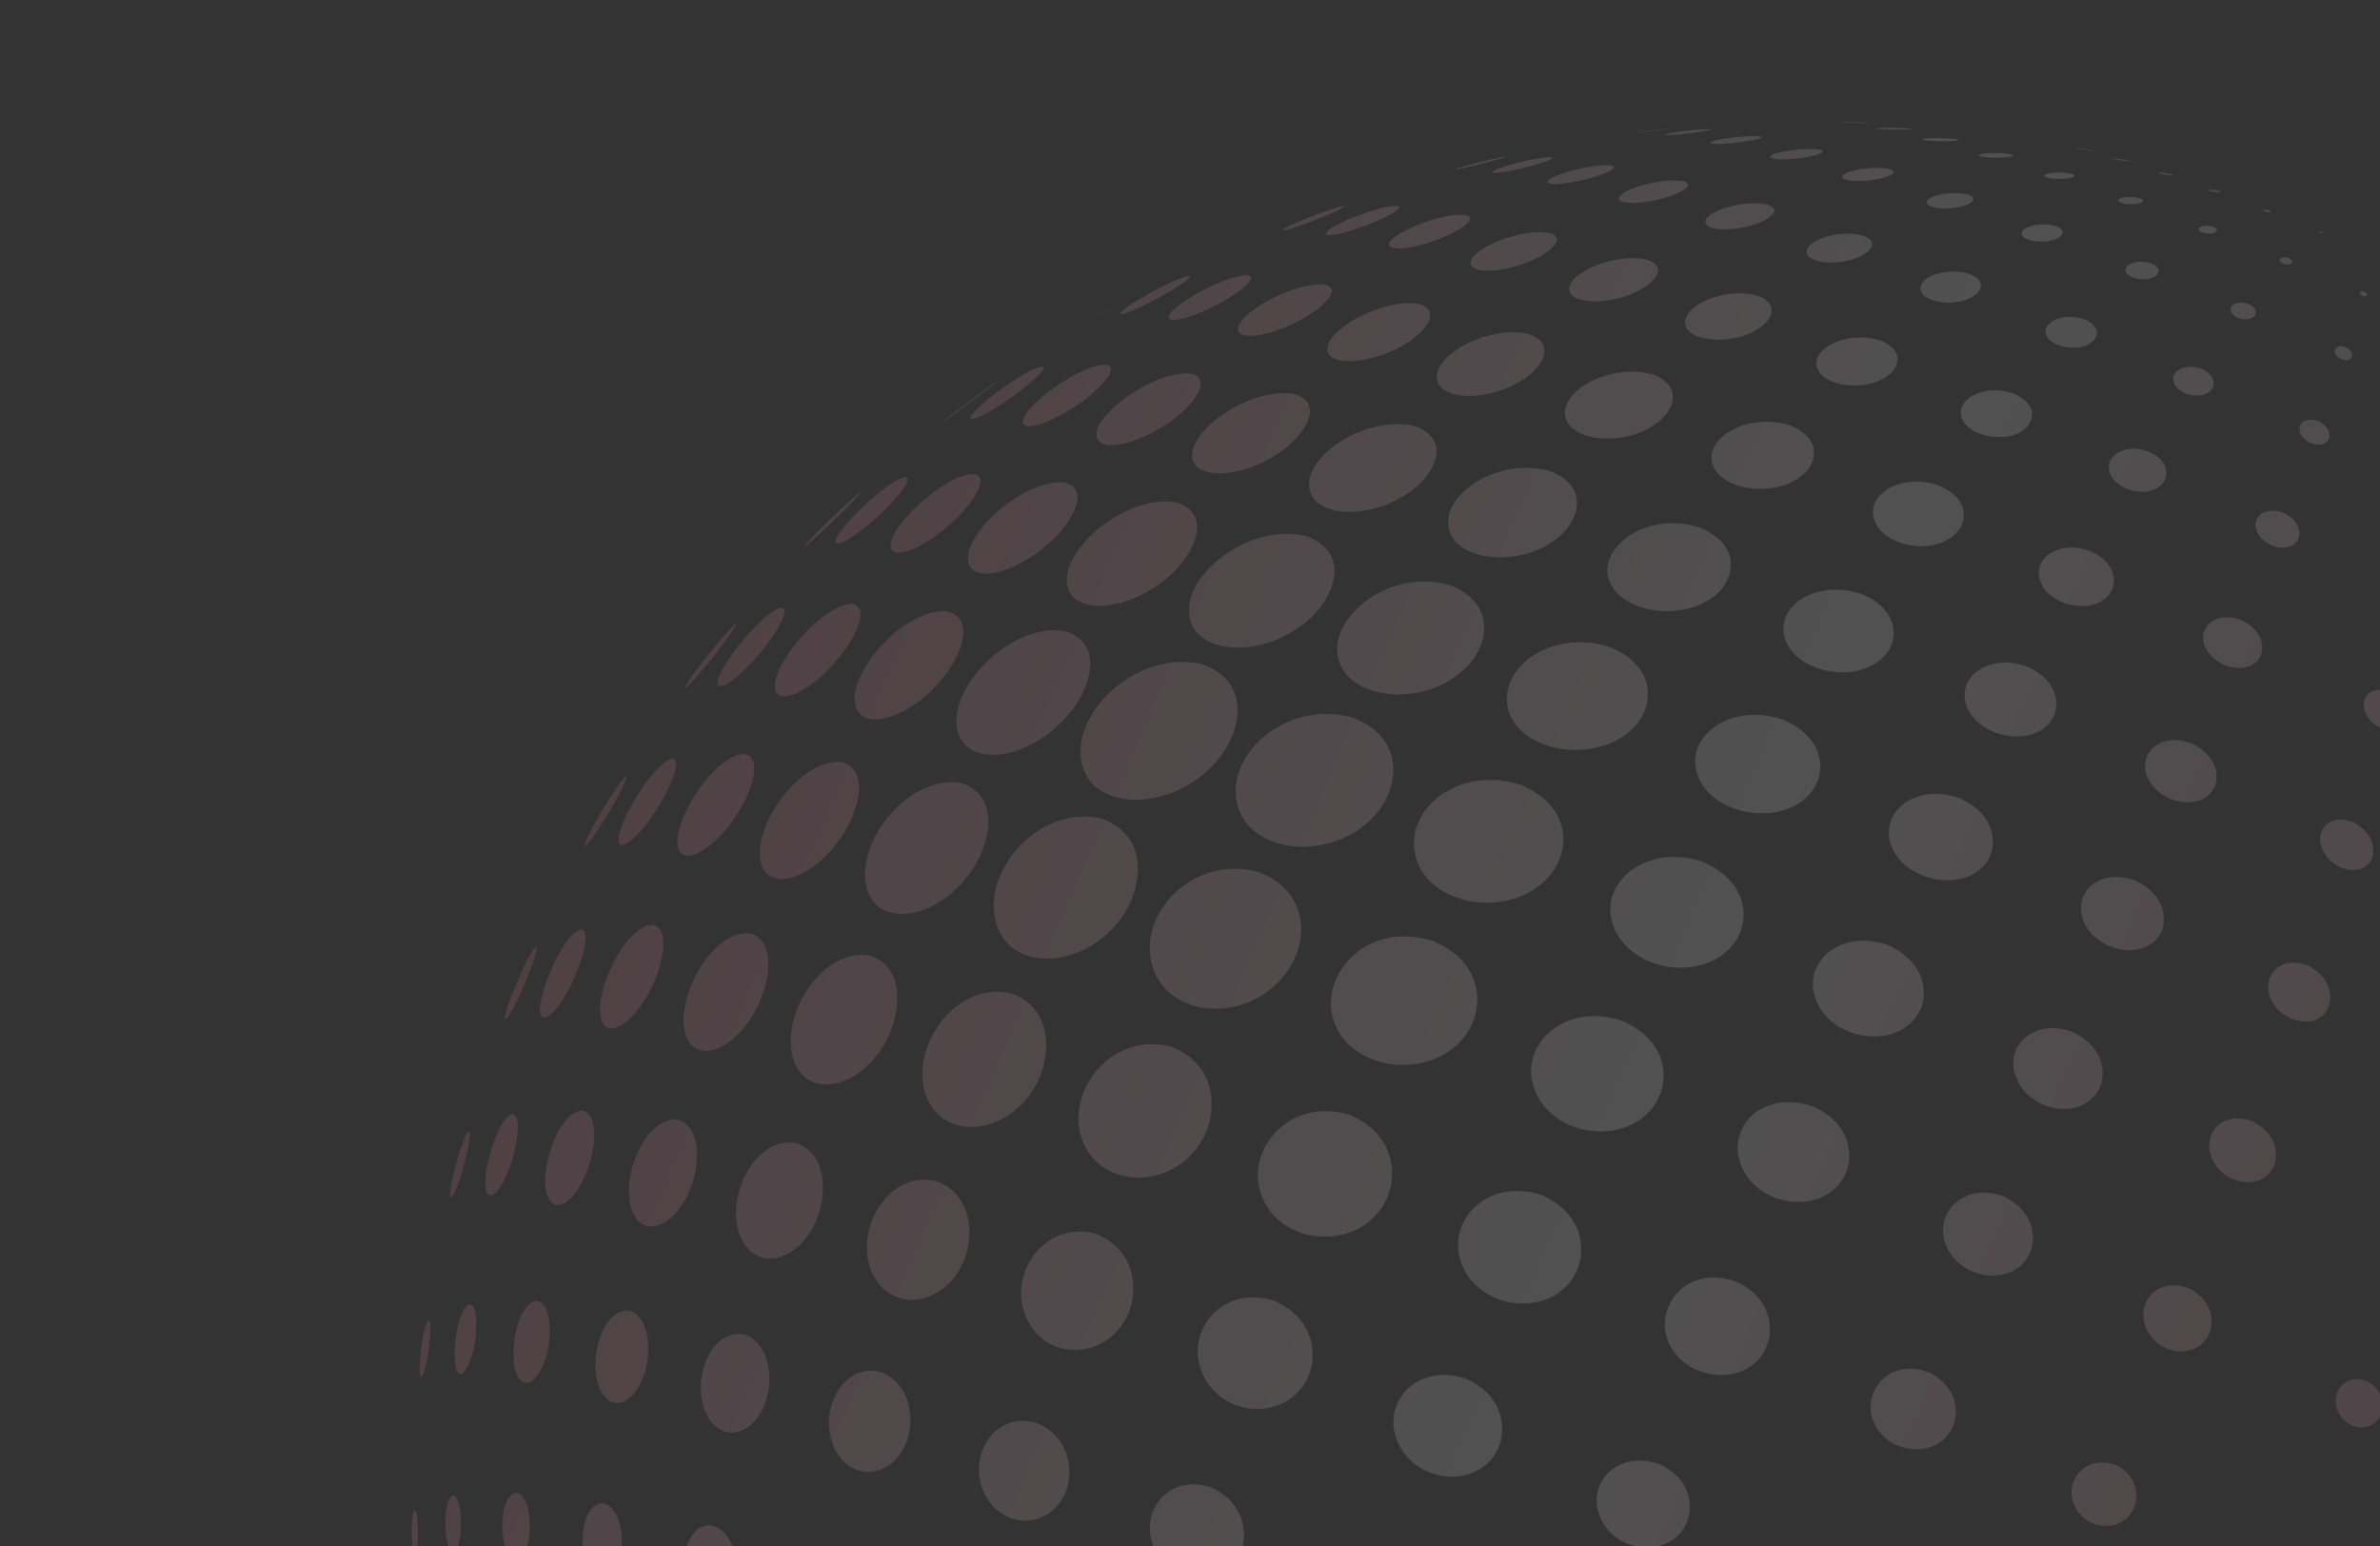 <?xml version="1.0" encoding="UTF-8"?> <svg xmlns="http://www.w3.org/2000/svg" width="371" height="241" viewBox="0 0 371 241" fill="none"><rect x="0" y="0" width="371" height="241" fill="#333333" stroke="none"/><path d="M98.286 346.378L98.311 346.451L98.261 346.381L98.235 346.312L98.286 346.378ZM104.541 346.447C104.593 346.46 104.68 346.599 104.717 346.679L104.753 346.759C104.777 346.828 104.775 346.868 104.746 346.856C104.658 346.823 104.477 346.464 104.541 346.447ZM113.155 347.604C113.308 347.649 113.493 347.957 113.576 348.165C113.684 348.423 113.673 348.59 113.555 348.546C113.318 348.452 112.958 347.669 113.118 347.606C113.128 347.599 113.144 347.603 113.155 347.604ZM124.051 349.973C124.313 350.064 124.559 350.508 124.651 350.793C124.779 351.181 124.697 351.408 124.476 351.275C124.059 351.037 123.682 350.024 123.988 349.967C124.007 349.966 124.035 349.969 124.051 349.973ZM137.073 353.608C137.41 353.736 137.655 354.22 137.726 354.522L137.752 354.663C137.781 354.977 137.632 355.129 137.397 354.995C136.93 354.721 136.605 353.691 136.958 353.602C137 353.59 137.041 353.601 137.073 353.608ZM81.718 321.597C81.75 321.592 81.839 321.779 81.886 321.895C81.953 322.058 81.982 322.182 81.959 322.181C81.92 322.176 81.673 321.655 81.718 321.597ZM152.091 358.468C152.434 358.605 152.624 359.04 152.653 359.301C152.7 359.708 152.436 359.866 152.137 359.611C151.711 359.254 151.599 358.494 151.965 358.448C152.009 358.444 152.057 358.454 152.091 358.468ZM86.048 320.029C86.197 320.049 86.448 320.555 86.576 320.902C86.741 321.341 86.772 321.669 86.656 321.632C86.393 321.551 85.843 320.149 86.031 320.037C86.031 320.037 86.045 320.033 86.048 320.029ZM168.886 364.523C169.143 364.634 169.254 364.929 169.248 365.105C169.24 365.409 168.962 365.469 168.738 365.217C168.476 364.918 168.526 364.476 168.818 364.507C168.841 364.508 168.866 364.517 168.886 364.523ZM93.329 319.836C93.682 319.925 94.095 320.762 94.275 321.329C94.523 322.101 94.469 322.6 94.162 322.418C93.547 322.059 92.827 319.935 93.287 319.836C93.302 319.832 93.317 319.835 93.329 319.836ZM187.04 371.591C187.153 371.644 187.185 371.763 187.174 371.835L187.157 371.882C187.11 371.968 186.987 371.963 186.911 371.857C186.819 371.727 186.877 371.564 187.008 371.585C187.017 371.59 187.029 371.591 187.04 371.591ZM103.446 321.146C104.023 321.322 104.542 322.41 104.732 323.125C104.984 324.096 104.792 324.681 104.304 324.401C103.4 323.883 102.628 321.361 103.307 321.149C103.349 321.138 103.407 321.141 103.446 321.146ZM205.408 379.118L205.342 379.151L205.307 379.077L205.371 379.048L205.408 379.118ZM116.232 323.875C117.046 324.157 117.629 325.442 117.783 326.261L117.814 326.483C117.944 327.529 117.506 328.034 116.835 327.543C115.667 326.696 115.073 323.978 116.027 323.858C116.089 323.852 116.173 323.864 116.232 323.875ZM70.842 297.42C70.866 297.451 70.967 297.825 70.979 297.867L71.061 298.15C71.085 298.241 71.102 298.316 71.1 298.329C71.068 298.281 70.854 297.504 70.842 297.42ZM131.518 328.131C132.502 328.499 133.053 329.831 133.138 330.659L133.144 330.888C133.162 331.978 132.456 332.406 131.657 331.719C130.368 330.618 130.098 328.11 131.265 328.095C131.341 328.097 131.442 328.118 131.518 328.131ZM72.251 293.833C72.388 293.811 72.656 294.601 72.801 295.166C73.001 295.928 73.056 296.495 72.921 296.399C72.707 296.253 72.041 294.063 72.251 293.833ZM149.09 333.82C150.155 334.246 150.625 335.52 150.619 336.29L150.603 336.517C150.481 337.58 149.55 337.865 148.701 337.022C147.563 335.894 147.55 333.854 148.682 333.765C148.837 333.753 148.977 333.791 149.09 333.82ZM77.192 291.955C77.584 292.007 78.038 293.248 78.231 294.114L78.32 294.536C78.481 295.47 78.396 296.062 78.095 295.879C77.563 295.551 76.518 292.146 77.192 291.955ZM168.742 340.906C169.785 341.349 170.133 342.465 170.045 343.116C169.89 344.3 168.607 344.432 167.8 343.351C166.939 342.198 167.338 340.691 168.466 340.838C168.549 340.85 168.661 340.883 168.742 340.906ZM85.481 291.712C86.217 291.89 86.839 293.554 87.048 294.673C87.327 296.188 87.05 297.16 86.438 296.797C85.226 296.079 84.359 291.897 85.386 291.711C85.414 291.704 85.454 291.708 85.481 291.712ZM96.939 293.069C98.084 293.415 98.841 295.455 99.015 296.792L99.053 297.138C99.179 298.838 98.532 299.732 97.608 299.03C95.998 297.804 95.291 293.403 96.653 293.071C96.737 293.048 96.854 293.061 96.939 293.069ZM190.001 349.235C190.853 349.616 191.049 350.478 190.918 350.967L190.856 351.135C190.509 351.901 189.41 351.829 188.888 350.94C188.319 349.972 188.917 348.929 189.886 349.199C189.922 349.208 189.965 349.226 190.001 349.235ZM211.388 358.258C211.917 358.507 211.98 359.03 211.856 359.321L211.803 359.433C211.499 359.914 210.733 359.8 210.492 359.188C210.269 358.614 210.711 358.019 211.388 358.258ZM111.424 296.236C112.911 296.743 113.706 298.959 113.794 300.371C113.93 302.53 112.793 303.508 111.495 302.348C109.56 300.621 109.245 296.367 111.04 296.201C111.154 296.189 111.312 296.214 111.424 296.236ZM232.431 367.688C232.584 367.763 232.609 367.926 232.548 368.034C232.437 368.226 232.144 368.189 232.082 367.975C232.032 367.792 232.209 367.608 232.431 367.688ZM64.825 268.883C64.861 268.976 65.037 270.182 65.06 270.319L65.189 271.259C65.23 271.559 65.26 271.802 65.26 271.849C65.208 271.712 64.842 269.183 64.824 268.893C64.825 268.892 64.829 268.885 64.825 268.883ZM128.677 300.973C130.484 301.646 131.268 303.974 131.242 305.41C131.206 307.714 129.498 308.525 127.982 306.967C125.98 304.91 126.13 300.882 128.202 300.898C128.345 300.897 128.535 300.939 128.677 300.973ZM66.493 264.931C66.752 264.884 67.054 266.359 67.192 267.425C67.372 268.853 67.337 269.921 67.111 269.757C66.756 269.494 66.046 265.389 66.493 264.931ZM148.502 307.392C150.491 308.187 151.179 310.461 151.03 311.82L151 312.027C150.64 314.173 148.534 314.61 146.992 312.788C145.095 310.548 145.707 307.093 147.972 307.279C148.131 307.292 148.343 307.349 148.502 307.392ZM72.016 262.845C72.674 262.932 73.16 264.946 73.295 266.349L73.328 266.716C73.45 268.526 73.105 269.663 72.559 269.139C71.632 268.245 70.916 263.125 72.016 262.845ZM170.665 315.449C172.667 316.293 173.203 318.348 172.943 319.537L172.886 319.738C172.277 321.782 169.644 321.769 168.326 319.626C166.923 317.354 168.163 314.806 170.393 315.364C170.475 315.387 170.586 315.422 170.665 315.449ZM81.186 262.529C82.356 262.812 83.022 265.335 83.117 267.036L83.135 267.479C83.161 269.653 82.433 270.903 81.511 270.13C79.782 268.675 79.41 262.777 81.032 262.529C81.079 262.52 81.14 262.526 81.186 262.529ZM93.819 264.048C95.547 264.569 96.347 267.501 96.361 269.417L96.363 269.686C96.301 272.391 94.91 273.758 93.521 272.403C91.281 270.211 91.334 264.028 93.589 264.023C93.66 264.023 93.752 264.04 93.819 264.048ZM194.629 324.899C196.396 325.686 196.731 327.406 196.4 328.376L196.33 328.555C195.574 330.296 192.979 330.025 192.032 328.019C191.165 326.191 192.434 324.165 194.629 324.899ZM109.718 267.391C112.001 268.17 112.875 271.406 112.771 273.456L112.752 273.754C112.469 276.809 110.321 278.003 108.522 276.005C105.937 273.138 106.56 267.061 109.412 267.334C109.502 267.343 109.627 267.374 109.718 267.391ZM218.767 335.073C220.17 335.728 220.315 337.072 219.968 337.813C219.279 339.296 217.026 339.045 216.375 337.412C215.801 335.977 217.006 334.444 218.767 335.073ZM242.486 345.829C243.363 346.26 243.373 347.092 243.1 347.548C242.513 348.52 240.967 348.241 240.731 347.118C240.563 346.321 241.352 345.399 242.486 345.829ZM128.642 272.663C131.342 273.669 132.212 276.986 131.965 279.026C131.545 282.508 128.548 283.484 126.429 280.831C123.793 277.525 125.017 272.049 128.279 272.58C128.389 272.596 128.538 272.639 128.642 272.663ZM62.783 244.491C62.77 243.984 62.741 242.373 62.739 242.057C62.723 241.399 62.708 240.233 62.705 239.791L62.783 244.491ZM265.431 356.848C265.756 357.017 265.725 357.331 265.6 357.498C265.328 357.859 264.732 357.738 264.684 357.312C264.648 356.982 265.027 356.682 265.431 356.848ZM64.632 235.438C65.004 235.36 65.165 237.486 65.163 239.025L65.144 239.771C65.087 241.452 64.866 242.615 64.615 242.409C64.16 242.042 63.917 236.117 64.632 235.438ZM150.36 279.692C153.359 280.881 154.157 284.169 153.767 286.116C153.067 289.609 149.277 290.142 147.121 287.046C144.655 283.504 146.43 278.831 149.955 279.579C150.079 279.602 150.242 279.66 150.36 279.692ZM287.485 367.69L287.386 367.717L287.363 367.633L287.467 367.608L287.485 367.69ZM70.656 233.152C71.583 233.267 71.917 236.016 71.857 237.937L71.828 238.44C71.672 240.907 70.979 242.454 70.296 241.74C69.135 240.528 69.037 233.551 70.656 233.152ZM174.629 288.503C177.73 289.804 178.394 292.878 177.878 294.64L177.772 294.94C176.624 297.963 172.464 297.879 170.567 294.666C168.549 291.257 170.726 287.491 174.204 288.372C174.334 288.405 174.502 288.466 174.629 288.503ZM80.57 232.704C82.202 233.092 82.722 236.481 82.571 238.767L82.548 239.08C82.251 242.32 80.779 244.144 79.546 242.706C77.646 240.481 77.932 232.732 80.57 232.704ZM94.161 234.362C96.51 235.066 97.18 238.898 96.91 241.394C96.47 245.399 94.007 247.259 92.199 244.946C89.773 241.843 90.65 233.985 94.161 234.362ZM200.855 298.923C203.673 300.169 204.111 302.84 203.524 304.341L203.409 304.605C202.093 307.282 197.909 306.811 196.485 303.697C195.184 300.852 197.341 297.742 200.855 298.923ZM111.217 237.874C114.308 238.925 115.099 243.148 114.673 245.812C113.943 250.364 110.351 251.909 108.052 248.659C105.185 244.614 107.008 237.407 110.797 237.8C110.925 237.814 111.091 237.855 111.217 237.874ZM227.264 310.203C229.563 311.276 229.778 313.433 229.193 314.62L229.071 314.842C227.709 317.095 223.989 316.397 223.174 313.627C222.505 311.34 224.441 309.186 227.264 310.203ZM253.285 321.991C254.998 322.83 255.037 324.434 254.516 325.301C253.403 327.16 250.394 326.601 249.916 324.448C249.539 322.74 251.168 321.182 253.285 321.991ZM131.481 243.442C135.176 244.817 136.011 249.202 135.422 251.879L135.31 252.322C134.072 256.745 129.518 257.59 127.053 253.689C124.14 249.082 126.597 242.594 130.976 243.325C131.127 243.352 131.328 243.408 131.481 243.442ZM278.456 334.137C279.479 334.665 279.42 335.641 279.051 336.161C278.255 337.281 276.399 336.907 276.211 335.586C276.077 334.647 277.116 333.602 278.456 334.137ZM66.779 205.81C67.248 205.698 67.097 208.37 66.832 210.305L66.688 211.232C66.343 213.321 65.87 214.818 65.601 214.571C65.114 214.125 65.794 206.691 66.779 205.81ZM154.685 251.038C158.76 252.654 159.563 256.978 158.834 259.527C157.459 264.334 151.667 264.69 149.153 260.122C146.662 255.597 149.448 249.595 154.685 251.038ZM302.396 346.369C302.736 346.552 302.683 346.884 302.535 347.061C302.225 347.436 301.59 347.298 301.567 346.85C301.548 346.5 301.974 346.192 302.396 346.369ZM73.228 203.309C74.408 203.45 74.4 206.857 74.017 209.236C73.48 212.603 72.205 214.899 71.396 213.966C70.156 212.53 71.184 203.784 73.228 203.309ZM180.605 260.52C184.827 262.292 185.539 266.362 184.698 268.693C183.018 273.325 176.479 272.95 174.256 268.091C172.295 263.804 175.418 258.916 180.605 260.52ZM83.746 202.796C85.794 203.28 85.969 207.405 85.442 210.183L85.357 210.568C84.494 214.517 82.323 216.724 80.946 214.956C78.898 212.337 80.471 202.816 83.746 202.796ZM98.09 204.32C101.096 205.216 101.459 209.979 100.757 213.072C99.547 218.379 95.759 220.507 93.763 216.996C91.378 212.805 93.731 203.844 98.09 204.32ZM208.64 271.651C212.591 273.398 213.102 277.073 212.202 279.12L212.12 279.311C210.228 283.171 204.128 282.516 202.206 278.149C200.476 274.226 203.685 269.983 208.64 271.651ZM116 208.012C119.911 209.343 120.435 214.53 119.554 217.79L119.4 218.328C117.654 223.74 112.594 225.135 110.233 220.66C107.555 215.57 110.607 207.027 116 208.012ZM236.842 283.851C240.122 285.38 240.388 288.411 239.529 290.077C237.711 293.601 232.076 292.655 230.911 288.629C229.994 285.445 232.901 282.437 236.842 283.851ZM264.664 296.534C267.24 297.796 267.314 300.187 266.545 301.488C264.9 304.256 260.377 303.412 259.635 300.193C259.107 297.898 261.343 295.273 264.664 296.534ZM137.216 213.849C141.878 215.581 142.518 220.972 141.484 224.251C139.527 230.436 132.694 231.319 130.063 225.721C127.47 220.204 131.176 212.427 137.216 213.849ZM291.606 309.608C293.369 310.517 293.316 312.187 292.71 313.077L292.586 313.257C291.221 314.963 288.24 314.292 287.879 312.098C287.585 310.318 289.41 308.73 291.606 309.608ZM161.503 221.791C166.68 223.848 167.367 229.206 166.204 232.357C164.003 238.314 156.412 238.674 153.515 232.959C150.66 227.327 154.805 219.939 161.503 221.791ZM73.104 176.356C73.529 176.612 72.878 179.646 72.331 181.628L72.115 182.404C71.558 184.284 70.748 186.566 70.288 186.688C69.606 186.291 72.02 177.234 73.034 176.376C73.055 176.37 73.083 176.362 73.104 176.356ZM317.267 322.8C318.202 323.306 318.104 324.225 317.737 324.71C316.967 325.732 315.22 325.356 315.106 324.143C315.022 323.262 316.042 322.283 317.267 322.8ZM79.859 173.692C81.254 173.851 80.723 177.828 79.907 180.6L79.661 181.365C78.413 185.11 76.599 187.379 75.904 185.916C74.85 183.689 77.498 174.212 79.859 173.692ZM341.238 335.817C341.443 335.934 341.395 336.133 341.309 336.232L341.238 336.295C341.053 336.423 340.782 336.347 340.756 336.129C340.729 335.906 340.983 335.701 341.238 335.817ZM188.58 231.794C193.95 234.044 194.627 239.13 193.394 242.02C190.921 247.809 182.445 247.264 179.852 241.152C177.586 235.799 181.949 229.742 188.58 231.794ZM90.799 173.119C93.214 173.688 92.854 178.446 91.824 181.644L91.661 182.124C89.956 186.972 86.809 189.417 85.496 186.793C83.697 183.199 86.976 173.128 90.799 173.119ZM217.862 243.592C222.857 245.8 223.368 250.386 222.14 252.934L222.016 253.178C219.275 258.283 210.987 256.978 209.112 251.017C207.607 246.224 211.876 241.577 217.862 243.592ZM105.675 174.555C109.242 175.624 109.086 181.147 107.832 184.727C105.716 190.774 100.698 193.255 98.729 189.22C96.351 184.343 100.394 173.967 105.675 174.555ZM124.147 178.207C128.837 179.807 128.903 185.897 127.452 189.715C124.826 196.612 118.019 198.479 115.518 192.985C112.787 186.991 117.57 176.995 124.147 178.207ZM247.387 256.348C251.68 258.35 251.986 262.289 250.833 264.446L250.712 264.662C248.143 269.001 240.927 267.697 239.485 262.522C238.331 258.383 242.224 254.495 247.387 256.348ZM145.956 184.122C151.597 186.219 151.869 192.612 150.263 196.484C147.209 203.848 138.573 204.817 135.83 198.108C133.15 191.547 138.558 182.38 145.956 184.122ZM276.447 269.853C279.808 271.5 279.922 274.622 278.93 276.313L278.824 276.483C276.62 279.893 270.892 278.749 269.912 274.618C269.132 271.329 272.38 268.308 276.447 269.853ZM304.675 283.65C307.105 284.9 307.083 287.212 306.289 288.451C304.58 291.123 300.25 290.241 299.668 287.107C299.258 284.886 301.528 282.388 304.675 283.65ZM170.828 192.339C177.061 194.816 177.498 201.173 175.817 204.895C172.436 212.382 162.336 212.254 159.692 204.687C157.39 198.1 163.061 190.196 170.828 192.339ZM83.57 147.578C83.959 147.843 82.733 151.177 81.808 153.352C80.895 155.505 79.327 158.769 78.761 158.938C78.134 158.517 82.291 148.565 83.492 147.599C83.513 147.593 83.548 147.584 83.57 147.578ZM331.638 297.495C333.166 298.324 333.071 299.838 332.51 300.652C331.376 302.298 328.739 301.858 328.298 299.952C327.917 298.301 329.672 296.672 331.638 297.495ZM90.559 144.858C92.086 145.025 90.896 149.343 89.563 152.355C87.536 156.931 84.865 159.859 84.277 158.156C83.435 155.735 87.841 145.43 90.559 144.858ZM356.781 311.32C357.425 311.689 357.297 312.328 357.066 312.648C356.555 313.342 355.48 313.154 355.347 312.348C355.232 311.657 355.994 310.97 356.781 311.32ZM198.519 202.743C204.947 205.439 205.48 211.452 203.808 214.858L203.648 215.177C200.116 221.709 190.039 220.911 187.269 213.723C184.828 207.389 190.539 200.275 198.519 202.743ZM380.002 324.513L379.893 324.547L379.879 324.448L379.983 324.412L380.002 324.513ZM101.791 144.17C104.47 144.796 103.403 149.999 101.789 153.492C99.167 159.166 94.984 162.109 93.8 159.111C92.242 155.168 97.408 144.162 101.791 144.17ZM228.514 214.929C234.515 217.582 234.975 223.067 233.386 226.11L233.22 226.401C229.671 232.542 219.575 230.938 217.508 223.748C215.863 218.019 221.279 212.489 228.514 214.929ZM116.942 145.509C120.943 146.702 120.074 152.774 118.185 156.704C114.965 163.403 108.803 166.103 107.011 161.604C104.863 156.212 110.88 144.819 116.942 145.509ZM135.698 148.984C141.052 150.803 140.464 157.631 138.332 161.891L138.154 162.247C134.265 169.579 126.066 171.496 123.792 165.475C121.249 158.727 128.055 147.565 135.698 148.984ZM258.703 228.25C263.804 230.626 264.107 235.306 262.694 237.867C259.669 243.352 250.787 241.836 249.112 235.555C247.806 230.644 252.543 226.04 258.703 228.25ZM157.685 154.864C164.162 157.268 163.891 164.497 161.63 168.856C157.372 177.077 146.824 178.126 144.266 170.584C141.745 163.146 149.084 152.826 157.685 154.864ZM288.549 242.124C292.69 244.152 292.843 248.016 291.631 250.11C289.1 254.486 281.724 253.101 280.519 248.023C279.556 243.957 283.543 240.225 288.549 242.124ZM317.518 256.465C320.558 258.028 320.584 260.95 319.63 262.521L319.539 262.674C317.473 265.788 312.161 264.663 311.389 260.861C310.825 258.058 313.582 254.887 317.518 256.465ZM182.631 163.19C189.77 166.026 189.813 173.216 187.562 177.414C183.075 185.783 170.95 185.559 168.488 177.062C166.323 169.602 173.665 160.71 182.631 163.19ZM345.216 270.88C347.189 271.951 347.134 273.935 346.461 275.006C345.102 277.182 341.74 276.635 341.094 274.131C340.54 271.976 342.691 269.819 345.216 270.88ZM97.647 120.968C97.924 121.532 95.316 125.959 95.018 126.46C93.825 128.469 91.722 131.734 91.147 131.929C90.764 131.092 96.45 121.833 97.567 120.993C97.591 120.983 97.619 120.976 97.647 120.968ZM104.785 118.251C106.369 118.403 104.577 122.579 102.798 125.496C100.042 130.016 96.834 132.906 96.444 131.22C95.899 128.862 101.881 118.818 104.785 118.251ZM210.371 173.789C217.683 176.861 217.975 183.657 215.851 187.5C211.605 195.169 199.349 194.299 196.564 186.127C194.124 178.962 201.231 170.959 210.371 173.789ZM371.168 285.131C372.166 285.703 372.089 286.772 371.717 287.349C370.959 288.526 369.233 288.238 368.961 286.888C368.73 285.733 369.892 284.567 371.168 285.131ZM394.928 299.026C395.077 299.117 395.047 299.284 394.987 299.368L394.942 299.42C394.821 299.529 394.632 299.488 394.592 299.321C394.55 299.136 394.737 298.934 394.928 299.026ZM116.1 117.528C118.92 118.169 117.194 123.256 115.071 126.671C111.61 132.233 106.632 135.184 105.726 132.209C104.541 128.301 111.412 117.482 116.1 117.528ZM240.375 186.324C247.043 189.277 247.37 195.369 245.475 198.748C241.49 205.847 229.595 204.079 227.546 196.086C225.913 189.721 232.276 183.598 240.375 186.324ZM131.242 118.808C135.486 120.056 133.957 126.066 131.518 129.937C127.026 137.06 119.503 139.48 118.533 134.108C117.492 128.339 125.043 118.068 131.242 118.808ZM149.948 122.099C155.726 124.042 154.509 130.938 151.794 135.209C146.521 143.52 136.3 145.119 134.971 137.841C133.664 130.7 141.962 120.586 149.948 122.099ZM270.702 199.819C276.402 202.479 276.674 207.742 275.038 210.628L274.879 210.906C271.289 216.657 261.4 214.879 259.702 208.036C258.46 203.014 263.327 197.168 270.702 199.819ZM171.796 127.633C178.969 130.275 178.17 137.802 175.313 142.301L175.044 142.711C169.364 151.104 157.521 151.857 155.255 143.799C152.997 135.787 162.032 125.291 171.796 127.633ZM300.703 213.947C305.311 216.208 305.494 220.557 304.149 222.926L304.017 223.158C301.066 227.875 293.054 226.307 291.727 220.624C290.757 216.465 294.744 211.686 300.703 213.947ZM329.928 228.423C333.417 230.22 333.505 233.637 332.458 235.486L332.359 235.662C330.141 239.235 324.462 238.317 323.134 234.086C321.976 230.39 325.481 226.648 329.928 228.423ZM196.267 135.958C204.103 139.051 203.793 146.514 201.067 150.826C195.446 159.723 181.741 159.255 179.502 150.088C177.553 142.116 186.206 133.148 196.267 135.958ZM114.714 97.254C114.847 97.729 111.666 101.775 111.3 102.237L110.709 102.968C109.245 104.78 107.257 107.104 106.773 107.295C106.6 106.59 113.477 98.094 114.638 97.283C114.662 97.273 114.69 97.265 114.714 97.254ZM357.882 243.081C360.223 244.351 360.239 246.762 359.501 248.07C357.998 250.734 354.05 250.112 353.196 247.078C352.461 244.469 354.892 241.825 357.882 243.081ZM223.393 146.698C231.203 149.96 231.307 156.864 228.89 160.73C223.726 168.984 209.41 167.166 207.617 158.029C206.338 151.505 213.184 143.512 223.393 146.698ZM121.804 94.718C123.34 94.85 121.027 98.638 118.894 101.292C115.572 105.417 112.021 108.055 111.854 106.521C111.624 104.39 118.856 95.246 121.804 94.718ZM384.123 257.605C385.399 258.336 385.368 259.739 384.941 260.505C384.067 262.073 381.898 261.728 381.481 259.955C381.119 258.439 382.501 256.89 384.123 257.605ZM408.192 271.766C408.527 271.97 408.507 272.38 408.381 272.599C408.147 273.03 407.599 272.978 407.469 272.511C407.342 272.058 407.738 271.554 408.192 271.766ZM132.914 94.122C135.656 94.731 133.366 99.351 130.863 102.442L130.455 102.94C126.132 108.023 120.915 110.29 120.796 107.019C120.654 103.096 128.458 94.042 132.914 94.122ZM252.889 159.14C260.36 162.434 260.098 168.682 258.176 171.849C253.715 179.199 240.922 177.183 238.898 168.812C237.327 162.329 244.301 156.229 252.889 159.14ZM147.811 95.328C152.008 96.543 149.87 102.102 147.006 105.658C141.681 112.274 133.712 114.414 133.25 109.346C132.763 103.971 141.529 94.546 147.811 95.328ZM166.151 98.408C171.982 100.352 170.142 106.873 166.975 110.885L166.674 111.25C160.38 118.838 149.859 120.018 149.113 113.077C148.399 106.437 158.128 96.855 166.151 98.408ZM282.761 172.547C288.768 175.335 289.077 180.679 287.382 183.584C283.713 189.853 272.912 187.939 271.102 180.701C269.68 175.017 275.293 169.849 282.761 172.547ZM187.499 103.56C194.911 106.273 193.557 113.608 190.226 117.948C183.39 126.856 169.36 126.926 168.468 118.055C167.69 110.313 177.762 101.191 187.499 103.56ZM312.393 186.531C317.264 188.906 317.551 193.364 316.201 195.772L316.056 196.007C313.016 200.897 304.553 199.177 303.068 193.24C301.897 188.549 306.519 184.289 312.393 186.531ZM210.914 111.882C218.791 114.975 218.1 122.087 215.092 126.155C208.937 134.478 194.552 133.733 192.788 125.004C191.241 117.369 200.697 109.001 210.914 111.882ZM341.311 200.882C345.007 202.774 345.237 206.307 344.218 208.208L344.121 208.392C341.925 212.116 335.951 211.109 334.414 206.663C333.062 202.744 336.526 198.961 341.311 200.882ZM134.238 76.632C134.216 76.99 130.68 80.432 130.277 80.825C128.656 82.4 125.903 84.972 125.415 85.192C125.466 84.656 133.059 77.403 134.174 76.661C134.19 76.653 134.221 76.64 134.238 76.632ZM369.059 215.349C371.611 216.728 371.76 219.311 371.052 220.701C369.593 223.569 365.353 222.875 364.287 219.589C363.376 216.789 365.821 213.976 369.059 215.349ZM237.014 122.331C244.803 125.569 244.693 132.142 242.13 135.775C236.542 143.691 221.998 141.678 220.513 132.783C219.361 125.88 227.463 119.326 237.014 122.331ZM141.111 74.369C142.487 74.469 139.821 77.668 137.487 79.903C133.849 83.389 130.203 85.635 130.264 84.344C130.349 82.556 138.314 74.83 141.111 74.369ZM395.117 229.795C396.541 230.61 396.614 232.163 396.208 233.006L396.135 233.158C395.286 234.638 393.179 234.348 392.498 232.592C391.801 230.79 393.245 229.067 394.919 229.705C394.982 229.729 395.056 229.766 395.117 229.795ZM151.842 73.894C154.339 74.433 151.63 78.363 148.912 80.98C144.106 85.61 138.548 87.723 138.833 84.819C139.162 81.464 147.624 73.784 151.842 73.894ZM419.106 243.831C419.586 244.124 419.601 244.698 419.461 245.016C419.183 245.635 418.432 245.555 418.201 244.888C417.984 244.252 418.473 243.534 419.106 243.831ZM265.507 134.382C272.539 137.466 272.728 143.383 270.614 146.595C265.976 153.653 253.095 151.499 251.207 143.348C249.769 137.143 256.924 131.462 265.507 134.382ZM166.052 75.234C169.847 76.321 167.279 81.022 164.242 84.008L163.698 84.518C158.073 89.706 150.817 91.179 150.89 86.959C150.973 82.374 160.2 74.479 166.052 75.234ZM183.503 78.349C188.736 80.081 186.476 85.582 183.196 88.929C176.818 95.453 166.387 96.421 166.286 90.494C166.191 84.851 176.131 76.895 183.503 78.349ZM294.415 147.38C300.366 150.13 300.691 155.251 299.02 158.003L298.844 158.287C295.028 163.978 284.573 161.927 282.797 154.987C281.423 149.603 287.199 144.762 294.415 147.38ZM203.613 83.571C210.088 85.925 208.375 91.977 205.089 95.523L204.769 95.865C197.874 102.881 185.524 102.587 185.333 95.239C185.174 88.969 195.128 81.485 203.613 83.571ZM323.18 160.906C328.031 163.263 328.407 167.588 327.123 169.903C324.327 174.948 315.642 173.2 314.04 167.269C312.808 162.717 317.327 158.659 323.18 160.906ZM226.012 91.22C233.07 93.98 232.065 100.04 229.097 103.464L228.789 103.798C222.247 110.8 208.588 109.222 208.435 101.257C208.328 95.571 216.8 88.599 226.012 91.22ZM351.274 174.878C354.932 176.743 355.284 180.166 354.36 181.997C352.487 185.722 346.37 184.703 344.736 180.395C343.291 176.588 346.548 172.967 351.274 174.878ZM155.879 59.1C155.729 59.33 152.322 61.873 151.643 62.382C149.896 63.688 147.15 65.699 146.751 65.898C146.794 65.834 146.824 65.791 147.863 64.984L154.698 59.905C155.481 59.349 155.648 59.242 155.826 59.13C155.842 59.121 155.862 59.109 155.879 59.1ZM378.303 188.914C380.847 190.283 381.127 192.815 380.511 194.181C379.263 196.938 375.043 196.22 373.867 193.043C372.823 190.227 375.022 187.522 378.303 188.914ZM162.413 57.115C163.309 57.17 161.806 58.621 160.828 59.476C159.858 60.329 158.757 61.161 158.327 61.474L157.626 61.985C154.156 64.452 151.057 65.963 151.3 65.023C151.659 63.617 159.882 57.496 162.413 57.115ZM250.935 100.864C258.096 103.826 257.761 109.621 255.229 112.784L254.97 113.092C249.369 119.518 235.948 117.404 234.951 109.769C234.157 103.683 242.065 98.059 250.935 100.864ZM403.751 202.949C405.199 203.773 405.372 205.328 405.031 206.173C404.364 207.825 402.174 207.569 401.372 205.743C400.575 203.937 401.88 202.21 403.553 202.859C403.616 202.884 403.695 202.923 403.751 202.949ZM172.464 56.844C174.576 57.287 171.662 60.379 168.916 62.433C164.379 65.826 159.322 67.554 159.422 65.679C159.552 63.243 168.513 56.714 172.464 56.844ZM427.214 216.614C427.735 216.93 427.797 217.548 427.676 217.884C427.454 218.5 426.719 218.465 426.406 217.828C426.075 217.15 426.47 216.389 427.07 216.555C427.116 216.569 427.172 216.595 427.214 216.614ZM278.025 112.213C284.539 115.06 284.612 120.339 282.586 123.18C278.192 129.331 265.939 127.173 264.376 119.969C263.173 114.422 270.033 109.476 278.025 112.213ZM185.745 58.259C188.958 59.167 186.158 62.859 183.145 65.193L182.613 65.599C177.04 69.664 170.432 70.74 170.958 67.368C171.535 63.726 180.619 57.575 185.745 58.259ZM201.877 61.455C206.196 62.872 203.742 67.113 200.621 69.665L200.329 69.901C194.221 74.692 185.403 75.192 185.856 70.623C186.285 66.231 195.618 60.206 201.877 61.455ZM305.561 124.473C311.116 127.032 311.415 131.667 309.858 134.146C306.501 139.476 296.247 137.49 294.619 131.188C293.355 126.308 298.803 122.01 305.561 124.473ZM220.603 66.455C225.912 68.374 223.997 73.044 220.946 75.743C214.551 81.395 203.664 81.044 204.067 75.192C204.401 70.324 213.491 64.693 220.603 66.455ZM332.978 137.317C337.496 139.507 337.913 143.438 336.773 145.532L336.647 145.739C334.06 149.955 326.095 148.221 324.587 142.997C323.387 138.855 327.529 135.216 332.978 137.317ZM241.612 73.427C247.515 75.722 246.295 80.528 243.542 83.207C237.522 89.063 225.388 87.628 225.754 81.107C226.031 76.141 234.281 71.331 241.612 73.427ZM359.826 150.542C363.269 152.295 363.71 155.461 362.918 157.154L362.835 157.309C361.121 160.57 355.564 159.545 353.932 155.59C352.505 152.145 355.474 148.78 359.826 150.542ZM170.498 49.621L171.851 48.827L175.056 47.043L170.498 49.621ZM385.659 163.988C387.993 165.237 388.361 167.541 387.876 168.772L387.773 169.003C386.654 171.237 383.048 170.515 381.884 167.712C380.799 165.092 382.761 162.892 385.334 163.849C385.431 163.887 385.56 163.943 385.659 163.988ZM185.512 43.053C185.618 43.501 182.777 45.221 181.083 46.165L180.205 46.649C178.02 47.816 175.125 49.188 174.622 48.931C174.428 48.122 183.123 43.313 185.321 43.015C185.378 43.018 185.46 43.03 185.512 43.053ZM264.952 82.241C271.046 84.752 270.518 89.461 268.199 92.003C263.143 97.537 251.127 95.64 250.578 89.22C250.198 84.757 257.021 79.719 264.952 82.241ZM175.056 47.043C176.841 46.044 178.617 45.051 179.194 44.74L175.056 47.043ZM410.075 177.325C411.414 178.081 411.664 179.52 411.412 180.303L411.359 180.436C410.807 181.771 408.907 181.489 408.119 179.897C407.297 178.231 408.351 176.64 409.89 177.243C409.949 177.265 410.019 177.299 410.075 177.325ZM194.526 42.909C196.257 43.26 193.054 45.478 192.391 45.919C191.928 46.23 191.214 46.665 190.66 46.978C186.255 49.478 181.826 50.692 182.194 49.292C182.664 47.498 191.208 42.775 194.526 42.909ZM432.597 190.391C433.052 190.665 433.147 191.206 433.07 191.507L433.045 191.601C432.861 192.048 432.313 191.988 432.016 191.456C431.689 190.864 431.966 190.195 432.478 190.34C432.514 190.349 432.565 190.373 432.597 190.391ZM290.326 92.642C295.972 95.105 295.925 99.514 294.089 101.857L293.88 102.103C289.483 107.195 278.411 104.638 278.007 98.284C277.729 93.873 283.651 90.346 290.326 92.642ZM206.612 44.376C209.283 45.121 206.135 47.866 203.523 49.425L203.027 49.709C197.868 52.612 192.211 53.312 193.072 50.845C194.002 48.173 202.389 43.788 206.612 44.376ZM221.321 47.418C224.717 48.526 222.225 51.599 219.369 53.428L218.835 53.761C213.287 57.045 206.148 57.205 206.994 53.888C207.815 50.66 216.236 46.383 221.321 47.418ZM316.089 103.944C320.956 106.18 321.21 110.126 319.834 112.215L319.694 112.426C316.561 116.715 307.777 114.871 306.398 109.516C305.326 105.358 310.16 101.778 316.089 103.944ZM238.377 52.094C242.524 53.584 240.545 56.975 237.822 58.905L237.546 59.09C231.806 62.95 223.197 62.448 224.024 58.205C224.722 54.633 232.679 50.666 238.377 52.094ZM341.719 115.925C345.633 117.811 346.053 121.144 345.103 122.906C343.052 126.713 335.961 125.194 334.564 120.648C333.491 117.137 337.007 114.105 341.719 115.925ZM257.665 58.373C262.345 60.187 261.009 63.773 258.564 65.737C253.172 70.073 243.233 68.784 243.991 63.85C244.565 60.129 251.733 56.668 257.665 58.373ZM366.891 128.214C369.862 129.72 370.333 132.416 369.721 133.849L369.599 134.112C368.165 136.736 363.535 135.808 362.046 132.466C360.674 129.391 363.203 126.868 366.482 128.046C366.607 128.087 366.771 128.163 366.891 128.214ZM391.167 140.674C393.212 141.763 393.639 143.769 393.288 144.84L393.216 145.031C392.374 146.985 389.263 146.345 388.137 143.897C387.088 141.619 388.657 139.712 390.885 140.555C390.973 140.587 391.081 140.637 391.167 140.674ZM209.626 32.129C209.375 32.515 206.631 33.641 205.466 34.108C203.42 34.928 200.251 36.08 199.912 35.903C199.984 35.374 207.683 32.323 209.496 32.107C209.538 32.107 209.592 32.115 209.626 32.129ZM279.057 66.313C283.941 68.321 283.278 71.907 281.25 73.818C276.792 78.007 266.925 76.36 266.793 71.403C266.694 67.654 273.02 64.388 279.057 66.313ZM414.111 153.221C415.19 153.828 415.462 154.983 415.318 155.608L415.292 155.717C414.964 156.739 413.596 156.613 412.85 155.443C412.077 154.239 412.554 152.888 413.683 153.076C413.852 153.102 413.998 153.169 414.111 153.221ZM217.777 32.104C217.997 32.146 218.583 32.263 217.362 33.066C216.31 33.76 214.591 34.488 213.9 34.77L213.195 35.055C209.698 36.411 206.574 37.054 206.702 36.353C206.9 35.283 214.938 31.963 217.777 32.104ZM435.357 165.431C435.654 165.607 435.745 165.969 435.717 166.173L435.702 166.225C435.621 166.504 435.3 166.492 435.081 166.183C434.823 165.815 434.92 165.335 435.24 165.388C435.283 165.395 435.326 165.413 435.357 165.431ZM302.293 75.7C306.853 77.682 306.698 81.107 305.129 82.901C301.453 87.115 292.105 84.981 291.973 79.899C291.883 76.476 296.87 73.823 302.293 75.7ZM228.522 33.522C230.193 33.98 228.249 35.286 227.333 35.826C226.919 36.07 226.221 36.449 225.231 36.88L224.817 37.06C220.49 38.853 216.023 39.318 216.569 37.874C217.222 36.155 225.061 33.026 228.522 33.522ZM241.596 36.328C244.215 37.175 241.569 39.154 239.809 40.09C239.637 40.182 239.404 40.298 239.231 40.383L238.779 40.587C234.133 42.652 228.733 42.77 229.266 40.714C229.838 38.503 237.428 35.468 241.596 36.328ZM325.902 85.915C329.859 87.725 330.048 90.841 328.918 92.471C326.293 96.253 318.419 94.316 317.833 89.746C317.429 86.632 321.275 84.216 325.902 85.915ZM256.824 40.506C260.094 41.678 257.823 44.015 255.617 45.207L255.149 45.454C250.204 47.883 243.654 47.335 244.737 44.449C245.667 41.985 252.43 39.397 256.824 40.506ZM349.441 96.698C352.684 98.259 353.081 100.959 352.326 102.381C350.683 105.477 344.813 104.183 343.598 100.461C342.669 97.61 345.536 95.18 349.441 96.698ZM274.014 46.103C277.519 47.457 276.163 49.938 274.081 51.267C269.471 54.208 261.75 53.113 262.766 49.659C263.528 47.063 269.476 44.787 274.014 46.103ZM372.515 107.927C374.912 109.14 375.377 111.286 374.938 112.426L374.85 112.639C373.801 114.73 370.112 113.967 368.822 111.293C367.642 108.839 369.557 106.844 372.188 107.793C372.288 107.826 372.418 107.89 372.515 107.927ZM394.838 119.35C396.397 120.178 396.81 121.7 396.604 122.515L396.554 122.659C396.06 124.07 393.902 123.725 392.868 122.01C391.861 120.333 392.741 118.725 394.413 119.19C394.54 119.227 394.71 119.294 394.838 119.35ZM234.785 24.405C234.734 24.453 234.588 24.584 231.167 25.46L230.268 25.684C229.05 25.987 227.114 26.451 226.722 26.45C226.727 26.441 226.724 26.428 226.722 26.421C227.44 26.041 233.421 24.534 234.725 24.407C234.744 24.405 234.767 24.406 234.785 24.405ZM293.132 53.088C296.831 54.601 296.093 57.156 294.39 58.488C290.619 61.428 282.952 60.073 283.15 56.501C283.298 53.815 288.487 51.597 293.132 53.088ZM415.979 130.757C416.756 131.196 417.02 132.032 416.955 132.488C416.843 133.274 415.945 133.264 415.323 132.474C414.633 131.603 414.847 130.512 415.675 130.654C415.794 130.675 415.897 130.723 415.979 130.757ZM241.889 24.504C242.04 24.531 242.065 24.539 242.09 24.601C241.891 25.01 238.919 25.817 238.326 25.97C236.083 26.564 232.833 27.222 232.635 26.841C232.9 26.154 239.9 24.386 241.889 24.504ZM435.578 141.917C435.699 141.986 435.747 142.133 435.742 142.214C435.738 142.336 435.632 142.353 435.534 142.255C435.403 142.12 435.392 141.9 435.517 141.9C435.54 141.901 435.56 141.907 435.578 141.917ZM313.897 61.353C317.584 62.949 317.057 65.447 315.864 66.648C312.919 69.598 305.577 67.876 305.654 64.253C305.71 61.758 309.716 59.903 313.897 61.353ZM251.206 25.799C251.438 25.861 252.046 26.025 251.027 26.601C250.411 26.949 249.31 27.365 248.005 27.735L247.336 27.918C243.975 28.794 240.932 28.984 241.229 28.259C241.636 27.279 248.553 25.397 251.206 25.799ZM262.489 28.275C263.771 28.683 262.96 29.353 262.059 29.847C261.317 30.249 260.362 30.576 259.986 30.693C256.048 31.962 251.664 31.947 252.418 30.662C253.208 29.313 259.461 27.634 262.489 28.275ZM334.974 70.397C337.977 71.767 338.092 74.045 337.212 75.229C335.157 77.994 329.153 76.479 328.757 73.102C328.489 70.82 331.454 69.1 334.974 70.397ZM275.617 31.92C277.632 32.635 276.118 33.836 274.904 34.431C274.65 34.553 274.301 34.704 274.037 34.802C270.116 36.301 265.175 35.968 265.905 34.257C266.577 32.68 272.3 31.066 275.617 31.92ZM356.003 79.963C358.419 81.122 358.746 83.093 358.212 84.118C357.04 86.372 352.678 85.383 351.733 82.653C351.01 80.574 353.098 78.828 356.003 79.963ZM376.679 89.889C378.442 90.775 378.851 92.336 378.58 93.161C378.016 94.871 375.202 94.335 374.147 92.316C373.286 90.664 374.417 89.23 376.197 89.715C376.345 89.758 376.534 89.831 376.679 89.889ZM290.456 36.741C293.008 37.723 291.489 39.254 289.927 39.988C286.389 41.659 281.055 40.975 281.663 38.928C282.161 37.239 287.048 35.746 290.456 36.741ZM396.683 100.044C397.755 100.611 398.108 101.657 398.014 102.216L397.998 102.312C397.76 103.235 396.439 103.089 395.629 102.009C394.8 100.903 395.161 99.702 396.259 99.903C396.426 99.933 396.568 99.996 396.683 100.044ZM260.738 19.997C260.699 20.01 259.741 20.128 257.866 20.349L255.524 20.623C254.999 20.684 254.714 20.713 254.617 20.717C254.827 20.63 259.606 20.074 260.703 19.995L260.738 19.997ZM307.025 42.706C309.767 43.825 308.787 45.463 307.523 46.237L307.229 46.398C304.167 48.005 298.962 46.953 299.372 44.7C299.688 42.955 303.694 41.63 307.025 42.706ZM415.695 110.219C416.12 110.463 416.31 110.921 416.302 111.173C416.29 111.588 415.87 111.615 415.504 111.227C415.079 110.776 415.065 110.136 415.482 110.156C415.569 110.158 415.63 110.188 415.695 110.219ZM266.797 20.177C266.641 20.325 265.017 20.555 263.686 20.72C263.529 20.739 259.86 21.191 259.498 21.013C259.765 20.673 265.407 20.053 266.695 20.149C266.727 20.155 266.77 20.162 266.797 20.177ZM433.357 120.018L433.32 120.051L433.264 119.972L433.3 119.932L433.357 120.018ZM324.961 49.79C327.541 50.9 327.051 52.533 326.136 53.299L325.919 53.464C323.559 55.114 318.664 53.856 318.881 51.538C319.034 49.901 322.013 48.761 324.961 49.79ZM274.652 21.379C274.584 21.685 272.288 22.028 271.589 22.127C269.695 22.392 266.898 22.614 266.614 22.279C266.673 21.742 272.599 20.987 274.44 21.281C274.579 21.319 274.609 21.331 274.652 21.379ZM283.768 23.368C283.97 23.43 284.397 23.568 283.866 23.852C283.458 24.076 282.532 24.324 281.393 24.516L280.835 24.607C278.073 25.007 275.519 24.883 275.968 24.333C276.518 23.654 281.655 22.906 283.768 23.368ZM343.205 57.51C345.3 58.46 345.351 59.982 344.718 60.755C343.231 62.572 339.014 61.482 338.778 59.218C338.622 57.696 340.739 56.596 343.205 57.51ZM294.633 26.388C295.36 26.644 295.358 26.959 294.641 27.327C294.365 27.466 293.847 27.675 292.938 27.873C289.999 28.519 286.733 28.253 287.21 27.409C287.7 26.543 292.289 25.777 294.633 26.388ZM361.433 65.688C363.105 66.485 363.366 67.813 363.016 68.498C362.246 70.006 359.242 69.302 358.552 67.456C358.028 66.056 359.428 64.901 361.433 65.688ZM306.872 30.364C308.449 30.964 307.105 31.681 306.817 31.819C306.613 31.916 306.281 32.04 306.008 32.122L305.758 32.196C303.102 32.891 299.744 32.35 300.427 31.278C301.017 30.362 304.641 29.703 306.872 30.364ZM379.36 74.231C380.515 74.81 380.839 75.821 380.7 76.354L380.672 76.449C380.304 77.43 378.585 77.059 377.853 75.793C377.237 74.721 377.893 73.794 379.046 74.117C379.144 74.143 379.263 74.194 379.36 74.231ZM396.75 82.983C397.363 83.304 397.612 83.898 397.596 84.216L397.58 84.318C397.476 84.773 396.851 84.717 396.361 84.18C395.818 83.583 395.864 82.849 396.439 82.894C396.563 82.905 396.653 82.945 396.75 82.983ZM320.547 35.281C322.266 35.975 321.433 36.859 320.505 37.255L320.296 37.333C318.078 38.139 314.689 37.41 315.187 36.169C315.573 35.207 318.415 34.583 320.547 35.281ZM413.294 91.713C413.437 91.795 413.507 91.943 413.517 92.019C413.529 92.133 413.435 92.163 413.319 92.073C413.16 91.946 413.096 91.706 413.217 91.692C413.247 91.692 413.276 91.703 413.294 91.713ZM291.894 19.171C291.841 19.182 291.763 19.198 289.658 19.161C287.255 19.122 287.058 19.092 286.987 19.081C287.236 18.999 291.136 19.093 291.862 19.164C291.871 19.169 291.885 19.166 291.894 19.171ZM335.385 41.089C336.98 41.771 336.566 42.681 335.933 43.091C334.364 44.107 331.06 43.272 331.347 41.932C331.542 41.01 333.534 40.439 335.385 41.089ZM297.989 20.117C297.898 20.202 296.683 20.208 295.681 20.204C295.385 20.201 292.783 20.178 292.478 20.034C292.618 19.834 296.886 19.914 297.903 20.092C297.928 20.1 297.964 20.109 297.989 20.117ZM305.322 21.811C305.2 21.962 304.086 22.007 303.175 22.02L302.134 22.011C301.02 21.99 299.82 21.918 299.643 21.751C299.646 21.746 299.642 21.732 299.644 21.728C299.986 21.412 303.998 21.475 305.171 21.743C305.273 21.772 305.291 21.782 305.322 21.811ZM350.517 47.404C351.805 47.988 351.811 48.859 351.4 49.296C350.437 50.313 347.821 49.617 347.719 48.311C347.651 47.433 348.994 46.834 350.517 47.404ZM313.543 24.09C313.672 24.134 313.909 24.217 313.693 24.325C313.481 24.435 312.854 24.522 312.016 24.564L311.298 24.584C309.631 24.6 308.211 24.396 308.467 24.137C308.8 23.805 312.136 23.712 313.543 24.09ZM365.627 54.124C366.603 54.588 366.783 55.333 366.59 55.711L366.543 55.794C366.037 56.556 364.278 56.034 363.966 54.98C363.764 54.305 364.429 53.652 365.627 54.124ZM323.047 27.15C323.212 27.215 323.647 27.376 323.188 27.587C323.088 27.637 322.779 27.751 322.1 27.826C320.388 28.011 318.438 27.72 318.678 27.311C318.927 26.888 321.622 26.72 323.047 27.15ZM380.528 61.165C381.118 61.462 381.323 61.966 381.278 62.231C381.195 62.749 380.369 62.614 379.918 62.011C379.544 61.512 379.702 61.019 380.221 61.078C380.345 61.09 380.435 61.13 380.528 61.165ZM395.03 68.398C395.207 68.494 395.303 68.668 395.313 68.763L395.307 68.809C395.285 68.907 395.156 68.905 395.019 68.79C394.82 68.629 394.763 68.376 394.92 68.371C394.962 68.372 395 68.387 395.03 68.398ZM333.591 30.924C334.477 31.277 333.81 31.579 333.668 31.64C333.569 31.678 333.398 31.728 333.262 31.757L332.992 31.806C331.651 32.001 329.948 31.617 330.225 31.134C330.472 30.705 332.351 30.516 333.591 30.924ZM345.071 35.384C345.895 35.731 345.586 36.113 345.202 36.274C344.218 36.673 342.486 36.21 342.76 35.617C342.944 35.224 344.097 35.04 345.071 35.384ZM326.423 23.507C326.383 23.514 326.336 23.524 325.079 23.332L324.034 23.158C323.66 23.095 323.332 23.036 323.267 23.008C323.394 22.962 325.794 23.35 326.393 23.497C326.402 23.502 326.411 23.507 326.423 23.507ZM356.797 40.236C357.464 40.535 357.391 40.91 357.19 41.075C356.667 41.5 355.293 41.075 355.374 40.509C355.424 40.163 356.068 39.961 356.797 40.236ZM332.246 25.151C332.231 25.167 332.19 25.199 331.109 25.052L330.548 24.97C329.968 24.881 329.37 24.773 329.305 24.714C329.462 24.631 331.631 24.971 332.184 25.127C332.201 25.137 332.228 25.141 332.246 25.151ZM368.527 45.429C368.921 45.613 369.004 45.893 368.936 46.032C368.784 46.349 368.048 46.13 367.897 45.728C367.805 45.474 368.045 45.242 368.527 45.429ZM338.807 27.282C338.788 27.295 338.734 27.347 337.971 27.267L337.463 27.2C336.935 27.126 336.406 27.025 336.349 26.944C336.467 26.81 338.175 27.057 338.709 27.226C338.788 27.253 338.797 27.259 338.807 27.282ZM380.152 50.842C380.301 50.915 380.363 51.035 380.362 51.099L380.358 51.139C380.323 51.211 380.179 51.177 380.064 51.059C379.948 50.94 379.948 50.815 380.063 50.821C380.098 50.823 380.132 50.836 380.152 50.842ZM345.967 29.803C346.031 29.827 346.156 29.875 346.081 29.915C346.026 29.949 345.847 29.96 345.61 29.949C344.953 29.923 344.197 29.751 344.285 29.648C344.376 29.54 345.414 29.616 345.967 29.803ZM353.873 32.836C354.116 32.94 354.014 32.994 353.96 33.016C353.936 33.026 353.889 33.035 353.813 33.044C353.397 33.086 352.783 32.913 352.901 32.79C352.989 32.698 353.508 32.704 353.873 32.836ZM361.956 36.153C362.111 36.224 362.116 36.298 362.038 36.331C361.879 36.4 361.518 36.282 361.555 36.166C361.578 36.096 361.761 36.077 361.956 36.153ZM370.102 39.691C370.156 39.721 370.166 39.745 370.163 39.761C370.144 39.792 370.049 39.761 370.029 39.714C370.017 39.683 370.052 39.674 370.098 39.688L370.102 39.691ZM361.657 33.614L361.559 33.576C361.559 33.576 361.659 33.61 361.693 33.624L361.702 33.629C361.683 33.63 361.672 33.618 361.657 33.614Z" fill="url(#paint0_linear_206_2533)" fill-opacity="0.15"></path><defs><linearGradient id="paint0_linear_206_2533" x1="396.094" y1="297.439" x2="70.137" y2="155.25" gradientUnits="userSpaceOnUse"><stop stop-color="#F787A4"></stop><stop offset="0.495" stop-color="white"></stop><stop offset="1" stop-color="#F787A4"></stop></linearGradient></defs></svg> 